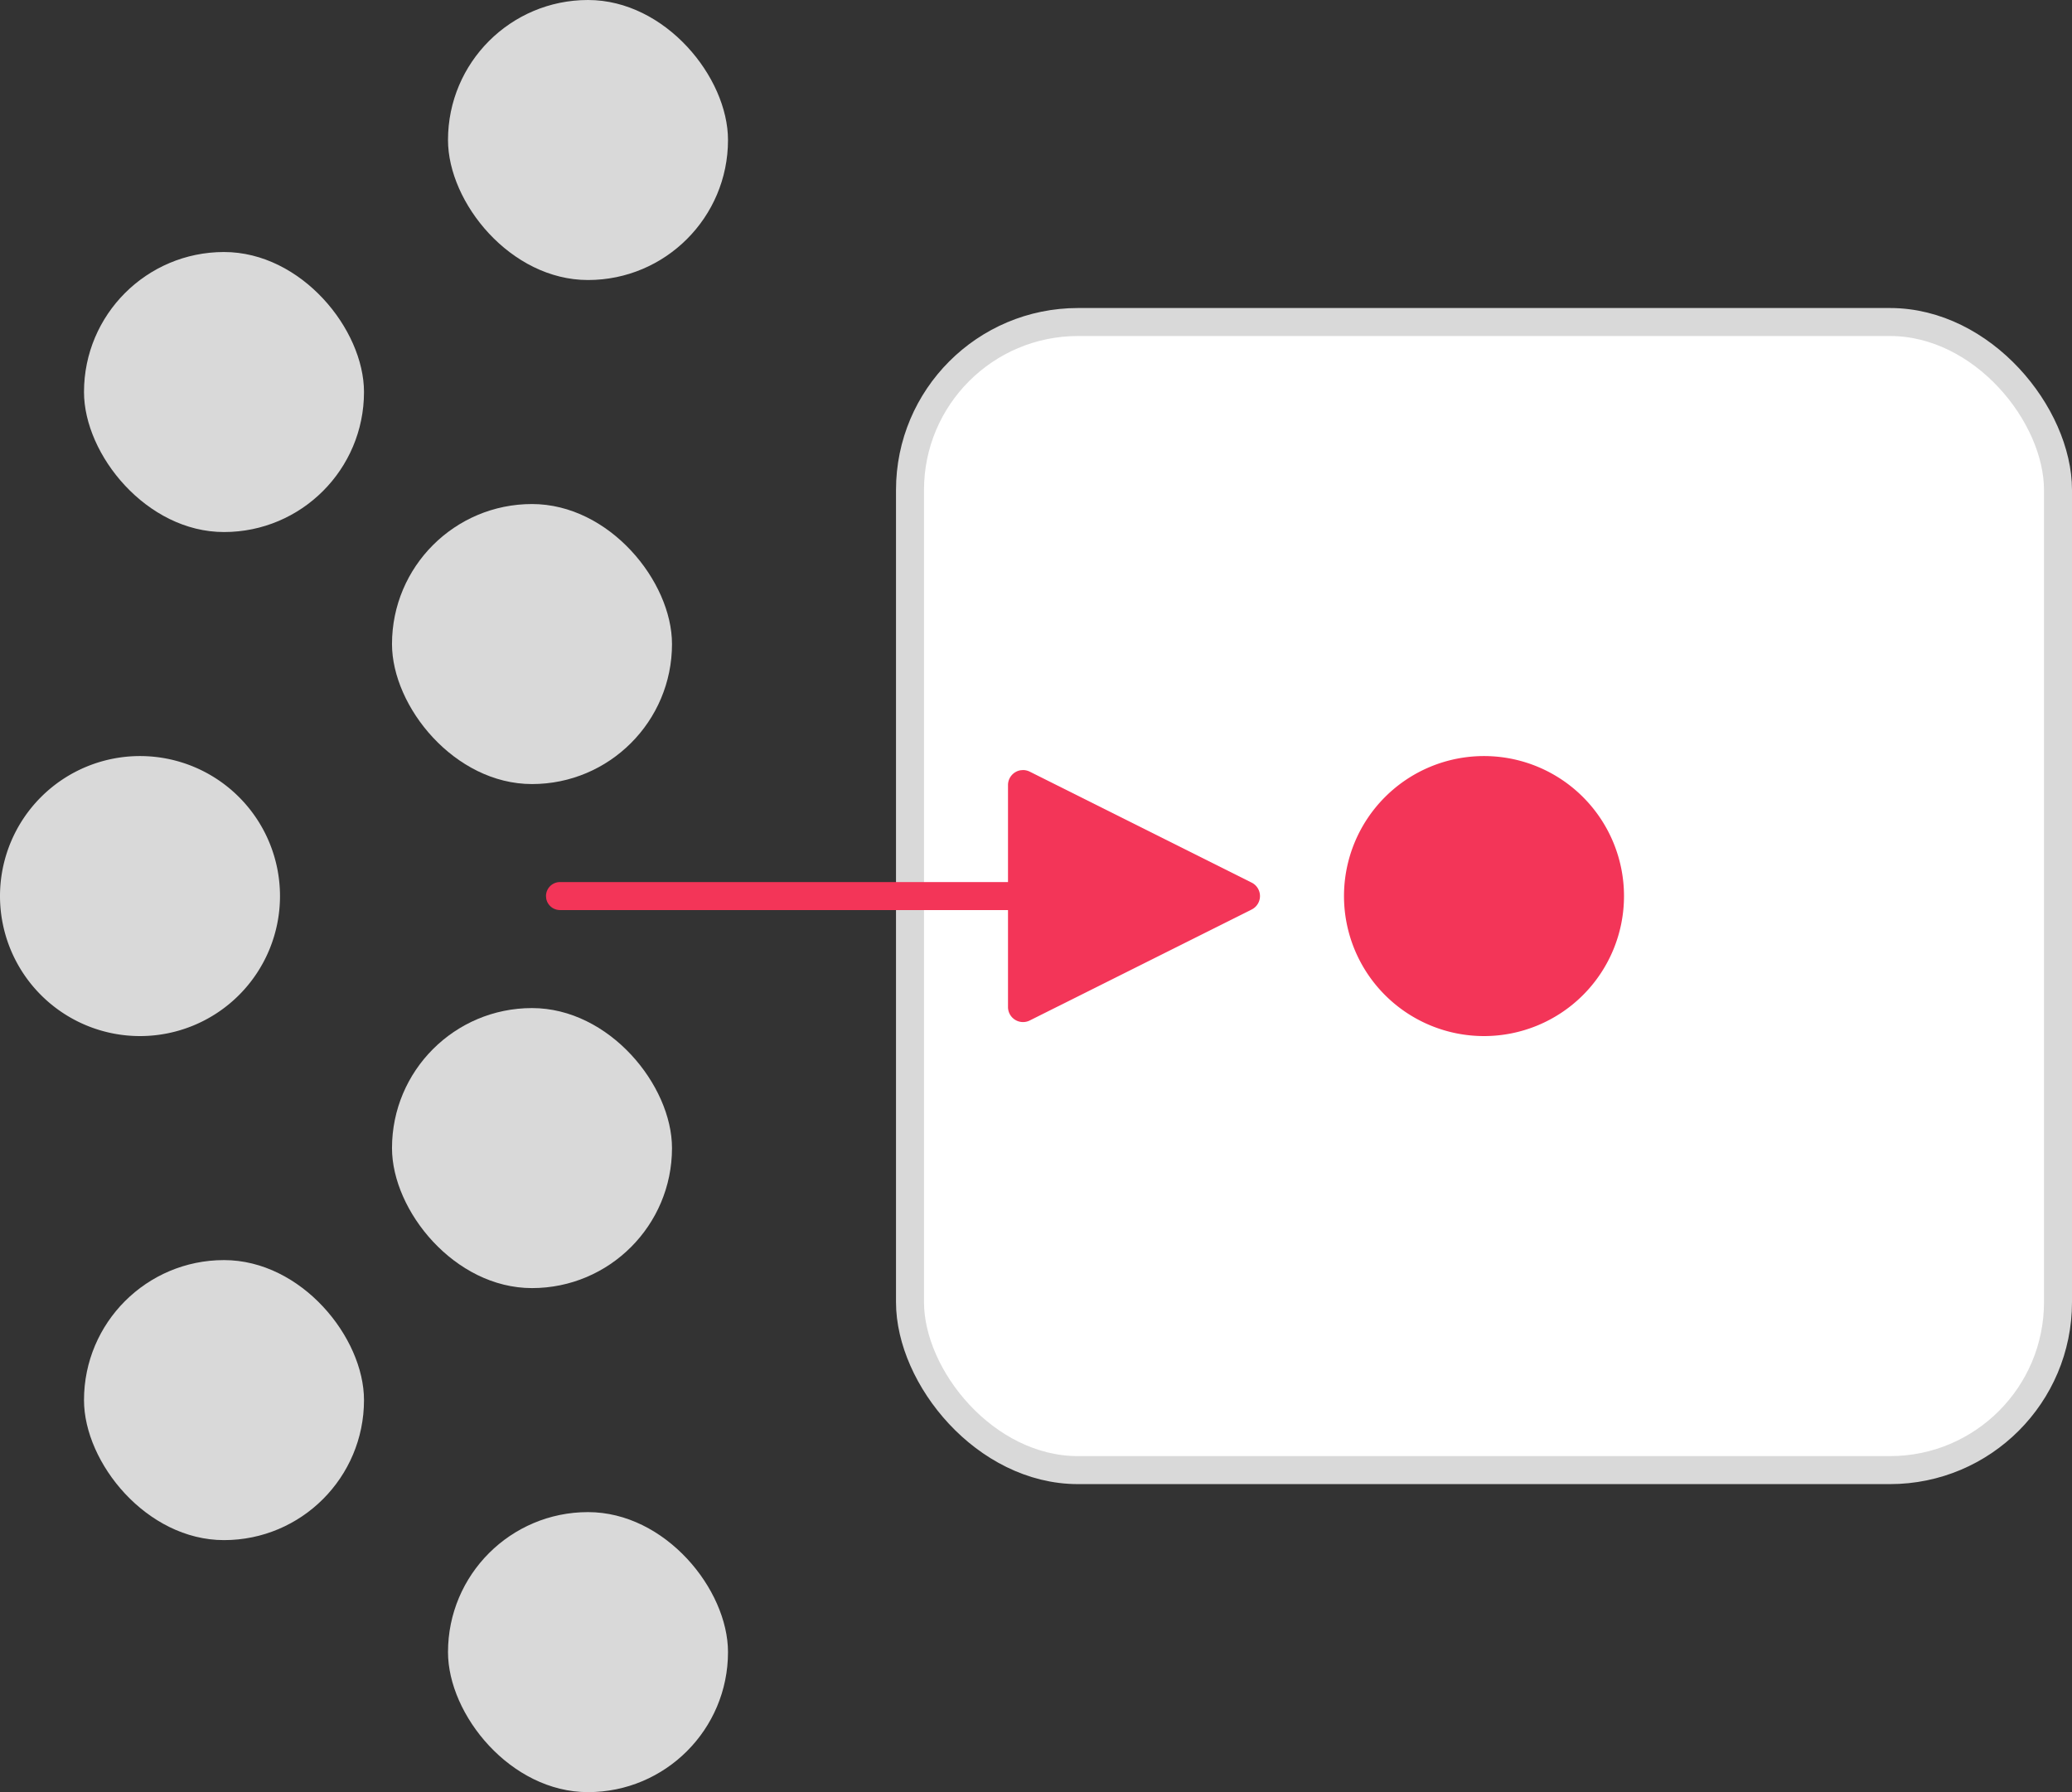 <svg xmlns="http://www.w3.org/2000/svg" width="74" height="64" viewBox="0 0 74 64">
    <rect x="0" y="0" width="74" height="64" fill="#333333" stroke="none"/>
    <g fill="none" fill-rule="evenodd">
        <rect width="41" height="41" x="32.5" y="11.5" fill="#FFF" stroke="#D9D9D9" rx="6"/>
        <g fill="#D9D9D9">
            <rect width="10" height="10" x="3" y="45" rx="5"/>
            <path d="M5 27a5 5 0 1 1 0 10 5 5 0 0 1 0-10z"/>
            <rect width="10" height="10" x="3" y="9" rx="5"/>
            <rect width="10" height="10" x="14" y="36" rx="5"/>
            <rect width="10" height="10" x="16" y="54" rx="5"/>
            <rect width="10" height="10" x="14" y="18" rx="5"/>
            <rect width="10" height="10" x="16" rx="5"/>
        </g>
        <path fill="#F33558" d="M53 27a5 5 0 1 1 0 10 5 5 0 0 1 0-10z"/>
        <path fill="#F33558" fill-rule="nonzero" d="M36.537 27.5c.083 0 .165.02.24.057l7.926 3.963a.537.537 0 0 1 0 .96l-7.926 3.963a.537.537 0 0 1-.777-.48V32.5H20a.5.5 0 0 1-.492-.41L19.5 32a.5.5 0 0 1 .5-.5h16v-3.463c0-.267.195-.488.45-.53z"/>
    </g>
</svg>
